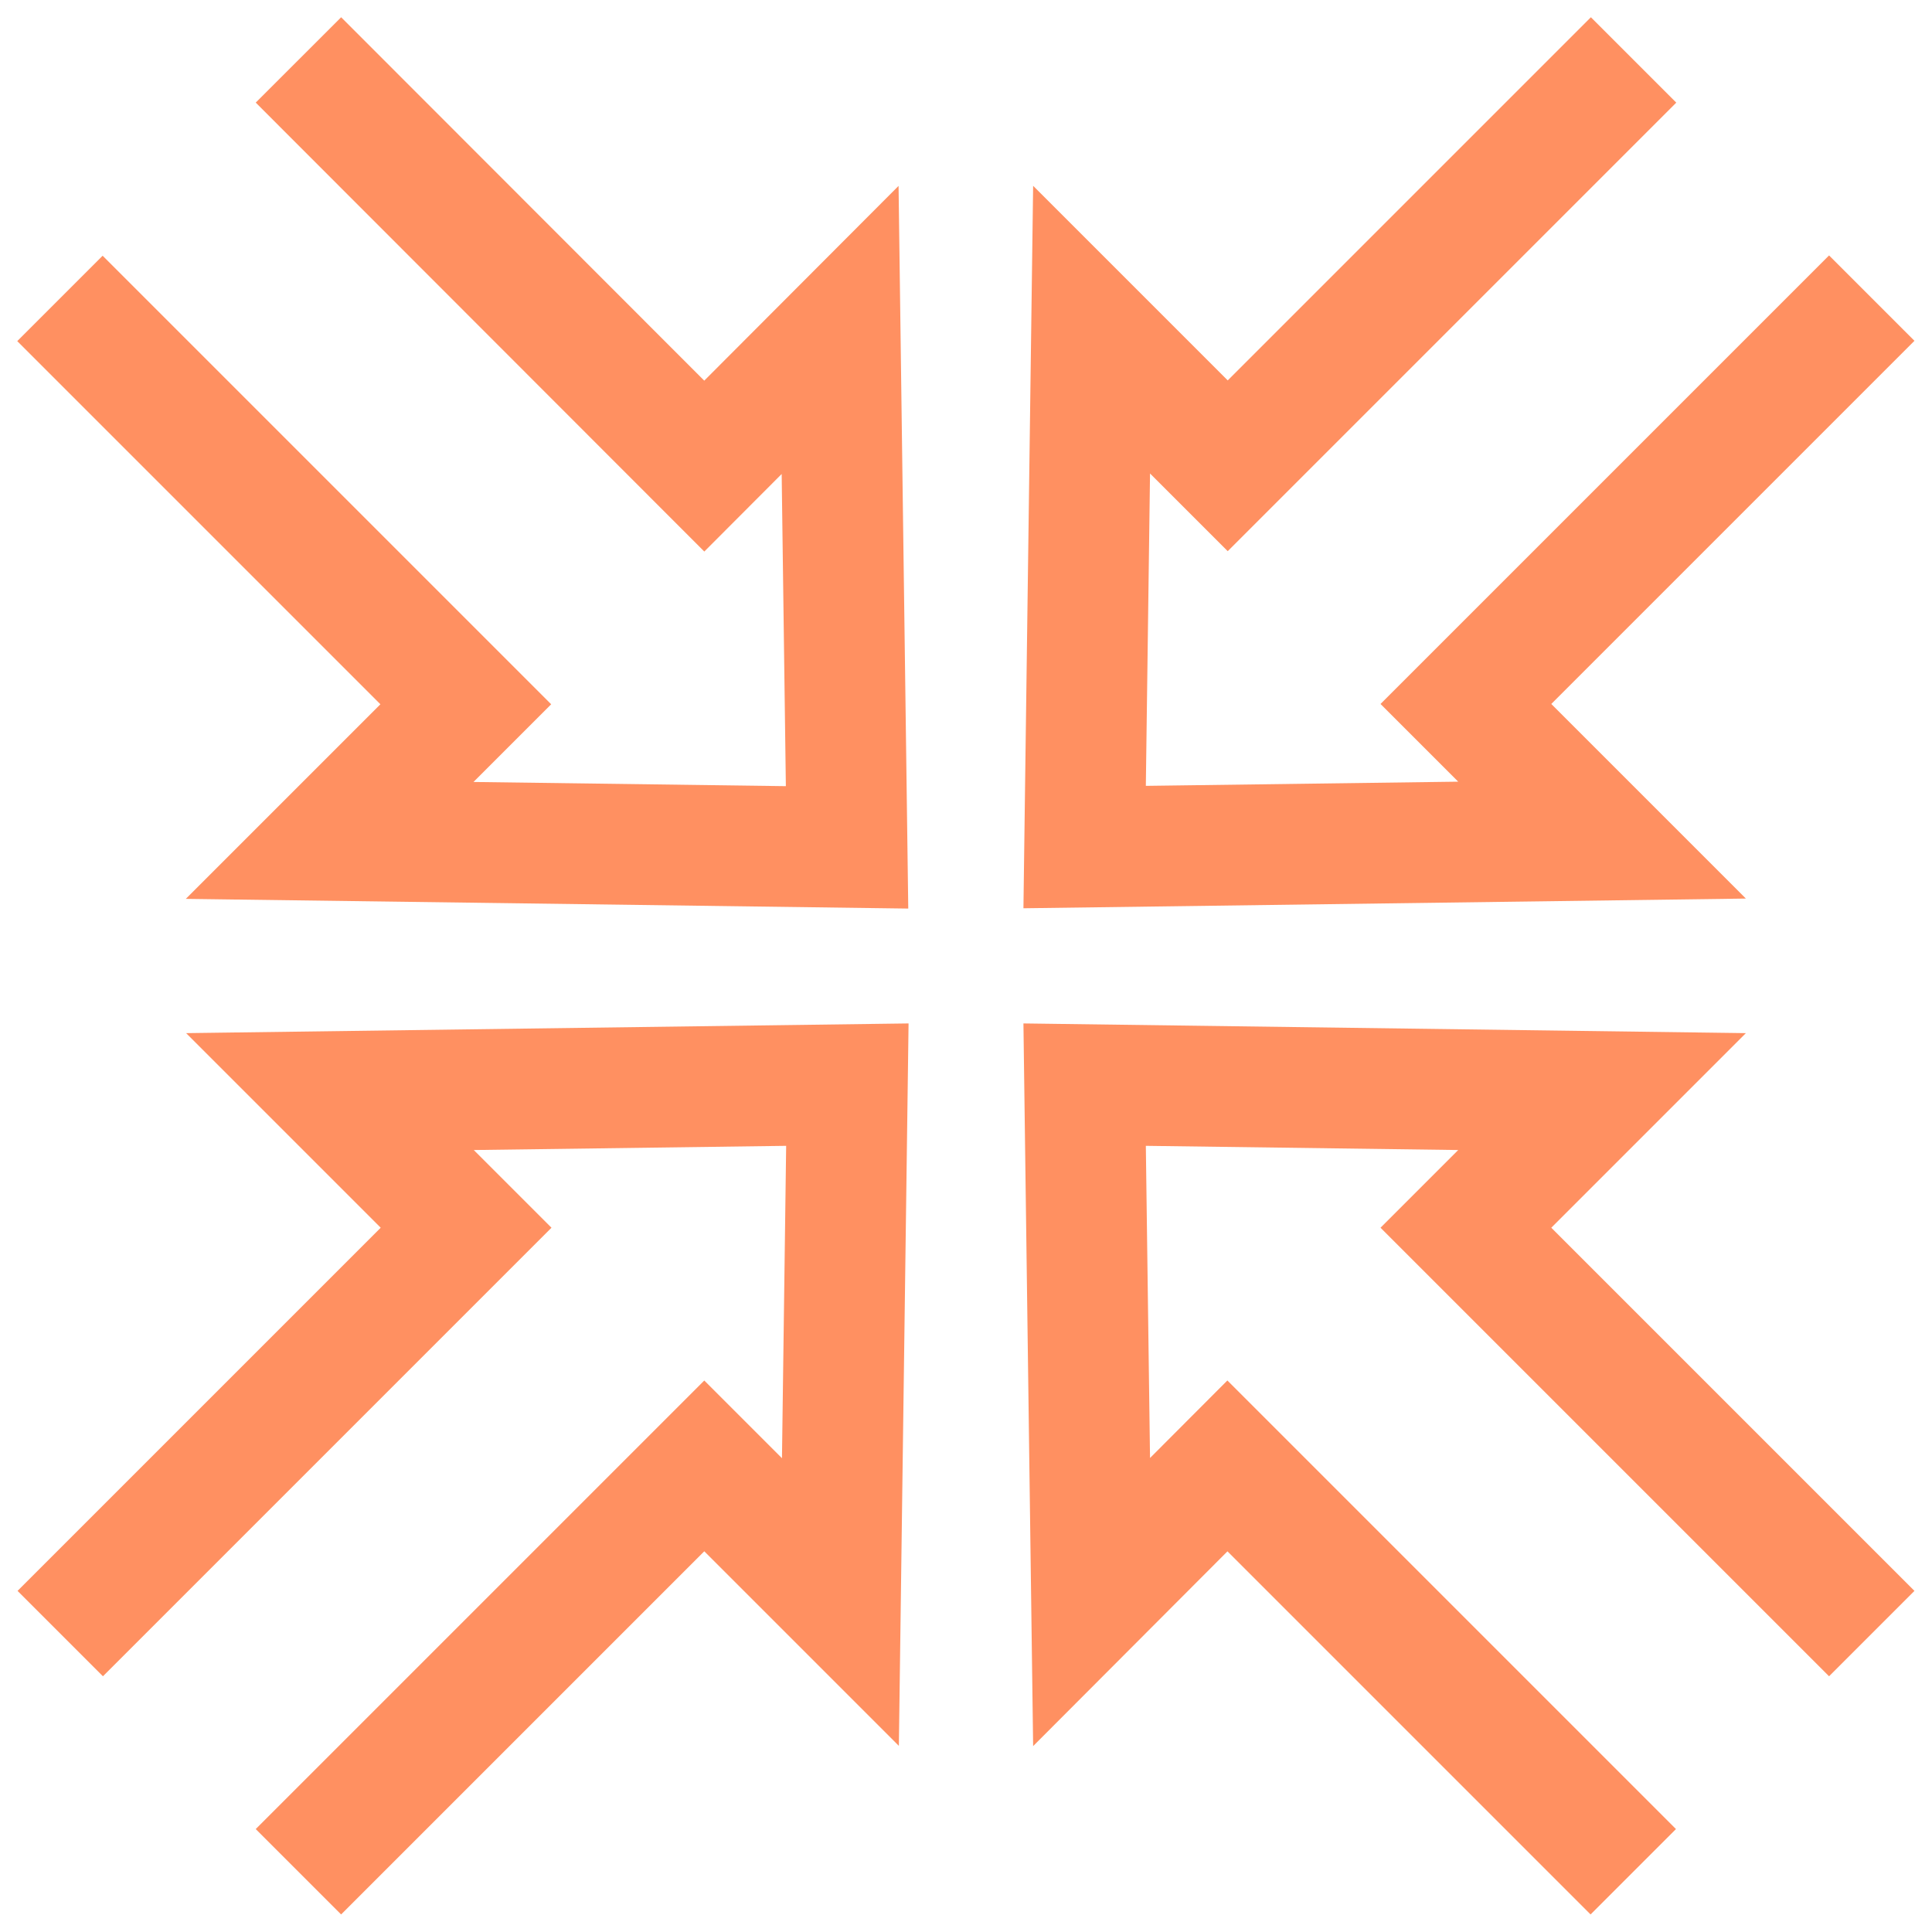 <?xml version="1.0" encoding="UTF-8"?>
<svg id="Layer_1" xmlns="http://www.w3.org/2000/svg" version="1.1" viewBox="0 0 64 64">
  <!-- Generator: Adobe Illustrator 29.7.1, SVG Export Plug-In . SVG Version: 2.1.1 Build 8)  -->
  <defs>
    <style>
      .st0 {
        fill: none;
        stroke: #ff9061;
        stroke-linecap: square;
        stroke-width: 4px;
      }
    </style>
  </defs>
  <g id="Group_47">
    <path id="Path_116" class="st0" d="M60.59,52.7l-12.03-12.03,4.51-4.51-17.14-.23.23,17.14,4.5-4.51,12.03,12.03"/>
    <path id="Path_117" class="st0" d="M3.4,11.3l12.03,12.03-4.51,4.51,17.14.23-.23-17.14-4.5,4.51L11.3,3.4"/>
    <path id="Path_118" class="st0" d="M11.3,60.59l12.03-12.03,4.51,4.51.23-17.14-17.14.23,4.51,4.51-12.03,12.03"/>
    <path id="Path_119" class="st0" d="M52.7,3.4l-12.03,12.03-4.51-4.51-.23,17.14,17.14-.23-4.51-4.51,12.03-12.03"/>
  </g>
</svg>
